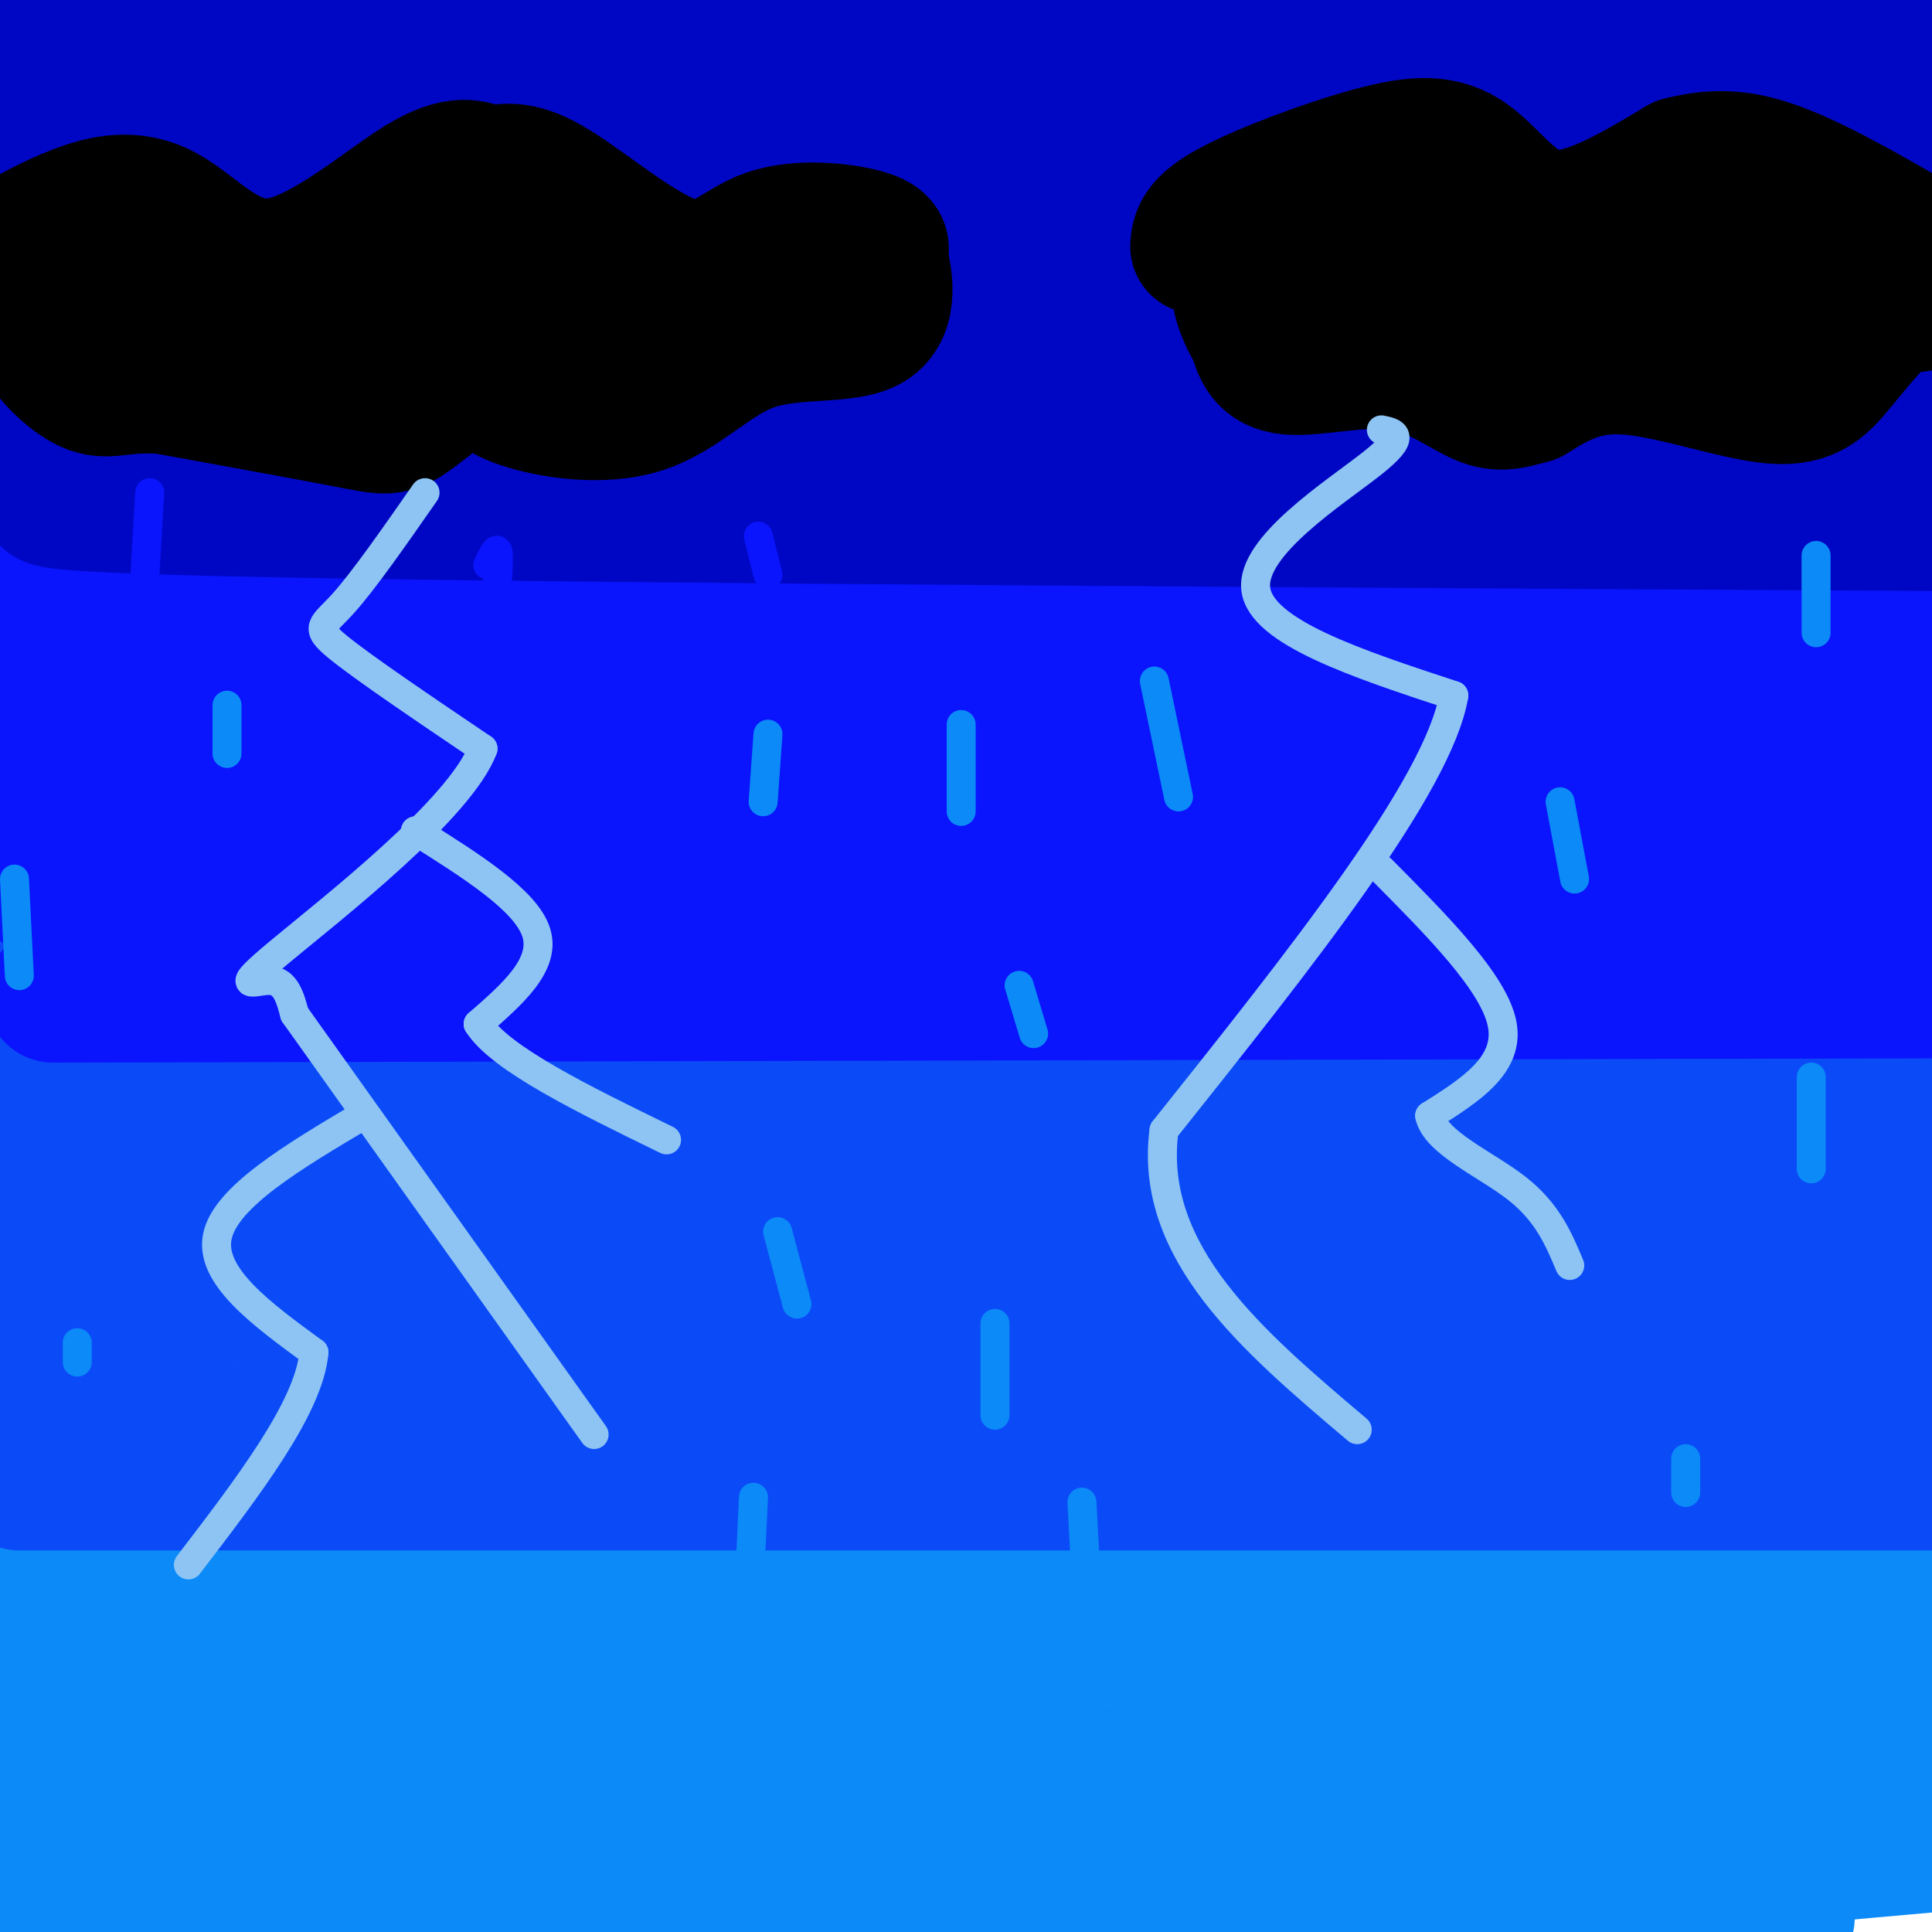 <svg viewBox='0 0 400 400' version='1.1' xmlns='http://www.w3.org/2000/svg' xmlns:xlink='http://www.w3.org/1999/xlink'><g fill='none' stroke='rgb(11,138,248)' stroke-width='28' stroke-linecap='round' stroke-linejoin='round'><path d='M46,319c59.750,-0.583 119.500,-1.167 180,-5c60.500,-3.833 121.750,-10.917 183,-18'/><path d='M334,339c-110.583,0.000 -221.167,0.000 -281,3c-59.833,3.000 -68.917,9.000 -78,15'/><path d='M37,388c20.332,1.962 40.663,3.923 82,0c41.337,-3.923 103.678,-13.732 133,-18c29.322,-4.268 25.625,-2.995 -18,-3c-43.625,-0.005 -127.179,-1.287 -174,1c-46.821,2.287 -56.911,8.144 -67,14'/><path d='M31,390c16.339,3.215 32.678,6.431 97,0c64.322,-6.431 176.628,-22.507 211,-30c34.372,-7.493 -9.190,-6.403 -60,0c-50.810,6.403 -108.866,18.118 -132,24c-23.134,5.882 -11.344,5.930 -9,7c2.344,1.070 -4.759,3.163 8,5c12.759,1.837 45.379,3.419 78,5'/><path d='M309,392c-34.422,-5.400 -68.844,-10.800 -111,-14c-42.156,-3.200 -92.044,-4.200 -97,0c-4.956,4.200 35.022,13.600 75,23'/><path d='M287,390c-17.291,-5.340 -34.582,-10.680 -46,-12c-11.418,-1.320 -16.962,1.381 0,-3c16.962,-4.381 56.432,-15.842 75,-22c18.568,-6.158 16.235,-7.013 17,-9c0.765,-1.987 4.628,-5.107 5,-8c0.372,-2.893 -2.746,-5.559 -26,-7c-23.254,-1.441 -66.645,-1.657 -53,-6c13.645,-4.343 84.327,-12.812 107,-14c22.673,-1.188 -2.664,4.906 -28,11'/><path d='M338,320c-10.964,3.028 -24.375,5.097 -20,5c4.375,-0.097 26.535,-2.360 40,-6c13.465,-3.640 18.234,-8.657 20,-7c1.766,1.657 0.527,9.989 -1,15c-1.527,5.011 -3.343,6.702 -8,11c-4.657,4.298 -12.156,11.204 -18,15c-5.844,3.796 -10.035,4.484 -7,1c3.035,-3.484 13.296,-11.138 25,-17c11.704,-5.862 24.852,-9.931 38,-14'/><path d='M393,349c-28.376,11.249 -56.753,22.498 -71,27c-14.247,4.502 -14.365,2.258 -12,0c2.365,-2.258 7.214,-4.531 13,-6c5.786,-1.469 12.510,-2.134 27,-2c14.490,0.134 36.745,1.067 59,2'/><path d='M399,382c-33.083,2.917 -66.167,5.833 -86,9c-19.833,3.167 -26.417,6.583 -33,10'/><path d='M370,397c-37.500,-0.333 -75.000,-0.667 -97,0c-22.000,0.667 -28.500,2.333 -35,4'/><path d='M328,398c-9.136,-4.694 -18.271,-9.388 -32,-10c-13.729,-0.612 -32.051,2.856 -54,0c-21.949,-2.856 -47.525,-12.038 -73,-16c-25.475,-3.962 -50.850,-2.703 -63,-4c-12.150,-1.297 -11.075,-5.148 -10,-9'/><path d='M96,359c-3.100,-4.074 -5.850,-9.757 -15,-14c-9.150,-4.243 -24.700,-7.044 -33,-9c-8.300,-1.956 -9.350,-3.065 -9,-5c0.350,-1.935 2.100,-4.696 0,-6c-2.100,-1.304 -8.050,-1.152 -14,-1'/><path d='M25,324c-8.667,-0.167 -23.333,-0.083 -38,0'/><path d='M9,336c24.635,6.544 49.269,13.089 60,16c10.731,2.911 7.558,2.189 -2,4c-9.558,1.811 -25.500,6.154 -31,8c-5.500,1.846 -0.560,1.193 -2,2c-1.440,0.807 -9.262,3.072 5,4c14.262,0.928 50.609,0.519 44,0c-6.609,-0.519 -56.174,-1.148 -83,0c-26.826,1.148 -30.913,4.074 -35,7'/><path d='M23,370c8.170,-6.296 16.341,-12.591 20,-13c3.659,-0.409 2.807,5.069 -7,12c-9.807,6.931 -28.570,15.316 -30,11c-1.430,-4.316 14.472,-21.332 15,-19c0.528,2.332 -14.319,24.012 -19,33c-4.681,8.988 0.806,5.282 6,4c5.194,-1.282 10.097,-0.141 15,1'/><path d='M23,399c2.167,0.333 0.083,0.667 -2,1'/><path d='M37,398c0.000,0.000 5.000,-2.000 5,-2'/></g>
<g fill='none' stroke='rgb(11,75,247)' stroke-width='28' stroke-linecap='round' stroke-linejoin='round'><path d='M4,307c0.000,0.000 422.000,0.000 422,0'/><path d='M-1,213c0.000,0.000 -1.000,0.000 -1,0'/><path d='M-1,214c11.822,2.311 23.644,4.622 27,6c3.356,1.378 -1.756,1.822 62,2c63.756,0.178 196.378,0.089 329,0'/><path d='M358,251c-39.333,5.833 -78.667,11.667 -139,14c-60.333,2.333 -141.667,1.167 -223,0'/><path d='M15,281c10.216,3.379 20.432,6.758 68,9c47.568,2.242 132.489,3.348 173,3c40.511,-0.348 36.614,-2.149 -8,-3c-44.614,-0.851 -129.943,-0.750 -166,0c-36.057,0.750 -22.840,2.149 4,3c26.840,0.851 67.303,1.152 85,0c17.697,-1.152 12.628,-3.758 36,-4c23.372,-0.242 75.186,1.879 127,4'/><path d='M334,293c34.333,0.833 56.667,0.917 79,1'/><path d='M392,297c-45.815,-0.268 -91.631,-0.536 -106,-2c-14.369,-1.464 2.708,-4.125 12,-6c9.292,-1.875 10.798,-2.964 27,-4c16.202,-1.036 47.101,-2.018 78,-3'/><path d='M398,297c-78.068,-8.259 -156.136,-16.519 -153,-19c3.136,-2.481 87.478,0.816 106,0c18.522,-0.816 -28.774,-5.743 -77,-8c-48.226,-2.257 -97.380,-1.842 -67,0c30.380,1.842 140.295,5.111 171,4c30.705,-1.111 -17.798,-6.603 -44,-9c-26.202,-2.397 -30.101,-1.698 -34,-1'/><path d='M300,264c-11.736,-0.605 -24.075,-1.617 -18,-3c6.075,-1.383 30.564,-3.139 21,-4c-9.564,-0.861 -53.182,-0.829 -71,-4c-17.818,-3.171 -9.836,-9.546 -34,-11c-24.164,-1.454 -80.476,2.013 -108,2c-27.524,-0.013 -26.262,-3.507 -25,-7'/><path d='M65,237c-17.044,-3.756 -47.156,-9.644 -61,-7c-13.844,2.644 -11.422,13.822 -9,25'/><path d='M0,289c2.040,2.893 4.079,5.785 7,4c2.921,-1.785 6.722,-8.249 8,-14c1.278,-5.751 0.033,-10.789 0,-11c-0.033,-0.211 1.145,4.405 0,4c-1.145,-0.405 -4.613,-5.830 -6,-11c-1.387,-5.170 -0.694,-10.085 0,-15'/><path d='M9,246c4.711,-0.867 16.489,4.467 66,7c49.511,2.533 136.756,2.267 224,2'/><path d='M299,255c54.167,1.000 77.583,2.500 101,4'/><path d='M397,258c-83.417,-4.167 -166.833,-8.333 -165,-10c1.833,-1.667 88.917,-0.833 176,0'/><path d='M383,248c-25.512,-2.000 -51.024,-4.000 -56,-6c-4.976,-2.000 10.583,-4.000 21,-5c10.417,-1.000 15.690,-1.000 18,0c2.310,1.000 1.655,3.000 1,5'/><path d='M3,207c39.889,5.244 79.778,10.489 105,14c25.222,3.511 35.778,5.289 83,6c47.222,0.711 131.111,0.356 215,0'/></g>
<g fill='none' stroke='rgb(10,20,253)' stroke-width='28' stroke-linecap='round' stroke-linejoin='round'><path d='M11,206c0.000,0.000 441.000,-1.000 441,-1'/><path d='M-1,103c31.750,-2.500 63.500,-5.000 131,-6c67.500,-1.000 170.750,-0.500 274,0'/><path d='M288,136c-50.185,8.124 -100.370,16.249 -152,22c-51.630,5.751 -104.705,9.129 -59,1c45.705,-8.129 190.190,-27.766 196,-28c5.810,-0.234 -127.054,18.933 -200,27c-72.946,8.067 -85.973,5.033 -99,2'/><path d='M47,160c59.856,0.394 119.713,0.788 154,0c34.287,-0.788 43.005,-2.758 -10,-3c-53.005,-0.242 -167.732,1.242 -163,0c4.732,-1.242 128.923,-5.212 156,-3c27.077,2.212 -42.962,10.606 -113,19'/><path d='M71,173c-21.952,3.083 -20.333,1.292 -23,3c-2.667,1.708 -9.619,6.917 -16,10c-6.381,3.083 -12.190,4.042 -18,5'/><path d='M14,191c21.952,0.750 85.833,0.125 130,-3c44.167,-3.125 68.619,-8.750 100,-12c31.381,-3.250 69.690,-4.125 108,-5'/><path d='M352,171c31.417,-0.476 55.958,0.833 44,-3c-11.958,-3.833 -60.417,-12.810 -119,-22c-58.583,-9.190 -127.292,-18.595 -196,-28'/><path d='M81,118c-33.679,-5.155 -19.875,-4.042 -25,-4c-5.125,0.042 -29.179,-0.988 -42,0c-12.821,0.988 -14.411,3.994 -16,7'/><path d='M1,153c3.905,3.000 7.810,6.000 11,8c3.190,2.000 5.667,3.000 4,9c-1.667,6.000 -7.476,17.000 -9,12c-1.524,-5.000 1.238,-26.000 4,-47'/><path d='M11,135c-0.149,-8.090 -2.523,-4.817 2,-4c4.523,0.817 15.941,-0.824 38,1c22.059,1.824 54.759,7.113 65,10c10.241,2.887 -1.977,3.372 -31,4c-29.023,0.628 -74.852,1.400 -85,1c-10.148,-0.400 15.386,-1.971 34,-5c18.614,-3.029 30.307,-7.514 42,-12'/><path d='M76,130c16.316,-2.893 36.105,-4.126 83,-3c46.895,1.126 120.895,4.611 177,3c56.105,-1.611 94.316,-8.317 59,-11c-35.316,-2.683 -144.158,-1.341 -253,0'/><path d='M142,119c-56.245,0.016 -70.359,0.055 -35,0c35.359,-0.055 120.190,-0.204 155,0c34.810,0.204 19.598,0.762 -8,5c-27.598,4.238 -67.583,12.157 -92,16c-24.417,3.843 -33.266,3.612 -7,4c26.266,0.388 87.647,1.397 107,3c19.353,1.603 -3.324,3.802 -26,6'/><path d='M236,153c-14.813,2.912 -38.845,7.192 -54,9c-15.155,1.808 -21.433,1.144 2,3c23.433,1.856 76.578,6.230 77,12c0.422,5.770 -51.879,12.934 -50,16c1.879,3.066 57.940,2.033 114,1'/><path d='M325,194c32.167,0.667 55.583,1.833 79,3'/><path d='M398,197c-15.633,0.298 -31.266,0.596 -51,-2c-19.734,-2.596 -43.568,-8.088 -50,-13c-6.432,-4.912 4.537,-9.246 8,-12c3.463,-2.754 -0.582,-3.930 14,-9c14.582,-5.070 47.791,-14.035 81,-23'/><path d='M396,145c-5.235,7.362 -10.471,14.724 -21,20c-10.529,5.276 -26.352,8.465 -33,10c-6.648,1.535 -4.120,1.417 -3,0c1.120,-1.417 0.831,-4.134 0,-6c-0.831,-1.866 -2.205,-2.882 5,-9c7.205,-6.118 22.990,-17.336 33,-23c10.010,-5.664 14.247,-5.772 16,-5c1.753,0.772 1.022,2.424 2,3c0.978,0.576 3.665,0.077 0,3c-3.665,2.923 -13.684,9.268 -28,12c-14.316,2.732 -32.931,1.851 -37,0c-4.069,-1.851 6.409,-4.672 19,-6c12.591,-1.328 27.296,-1.164 42,-1'/><path d='M391,143c5.667,2.833 -1.167,10.417 -8,18'/></g>
<g fill='none' stroke='rgb(0,7,196)' stroke-width='28' stroke-linecap='round' stroke-linejoin='round'><path d='M13,102c-5.833,1.417 -11.667,2.833 73,4c84.667,1.167 259.833,2.083 435,3'/><path d='M264,82c-148.810,-0.024 -297.619,-0.048 -260,-1c37.619,-0.952 261.667,-2.833 340,-5c78.333,-2.167 10.952,-4.619 -71,-6c-81.952,-1.381 -178.476,-1.690 -275,-2'/><path d='M10,67c9.714,-1.946 19.429,-3.893 67,-4c47.571,-0.107 133.000,1.625 184,0c51.000,-1.625 67.571,-6.607 85,-11c17.429,-4.393 35.714,-8.196 54,-12'/><path d='M399,38c-167.222,-0.800 -334.444,-1.600 -377,-3c-42.556,-1.400 39.556,-3.400 112,-10c72.444,-6.600 135.222,-17.800 198,-29'/><path d='M121,0c0.000,0.000 149.000,-3.000 149,-3'/><path d='M116,1c22.429,-0.576 44.857,-1.151 28,2c-16.857,3.151 -73.000,10.029 -92,12c-19.000,1.971 -0.856,-0.966 8,-3c8.856,-2.034 8.425,-3.164 -4,0c-12.425,3.164 -36.845,10.621 -47,13c-10.155,2.379 -6.044,-0.320 -5,-4c1.044,-3.680 -0.978,-8.340 -3,-13'/><path d='M1,8c0.220,3.901 2.270,20.155 6,43c3.730,22.845 9.140,52.281 11,42c1.860,-10.281 0.171,-60.280 2,-68c1.829,-7.720 7.175,26.839 11,39c3.825,12.161 6.127,1.924 8,-2c1.873,-3.924 3.316,-1.536 4,-7c0.684,-5.464 0.607,-18.779 -1,-25c-1.607,-6.221 -4.745,-5.349 -13,-6c-8.255,-0.651 -21.628,-2.826 -35,-5'/><path d='M27,22c43.756,0.200 87.511,0.400 117,-1c29.489,-1.400 44.711,-4.400 64,-9c19.289,-4.600 42.644,-10.800 66,-17'/><path d='M16,3c114.167,0.583 228.333,1.167 285,0c56.667,-1.167 55.833,-4.083 55,-7'/><path d='M137,0c-2.439,1.295 -4.877,2.589 -2,4c2.877,1.411 11.070,2.937 8,4c-3.070,1.063 -17.403,1.662 28,2c45.403,0.338 150.542,0.417 164,0c13.458,-0.417 -64.764,-1.328 -98,-1c-33.236,0.328 -21.487,1.896 -24,3c-2.513,1.104 -19.290,1.744 10,3c29.290,1.256 104.645,3.128 180,5'/><path d='M393,17c-51.845,-0.393 -103.690,-0.786 -122,0c-18.310,0.786 -3.083,2.750 7,4c10.083,1.250 15.024,1.786 38,2c22.976,0.214 63.988,0.107 105,0'/><path d='M396,23c-19.407,-0.448 -38.815,-0.895 -48,0c-9.185,0.895 -8.148,3.133 -9,6c-0.852,2.867 -3.594,6.363 0,9c3.594,2.637 13.522,4.417 18,6c4.478,1.583 3.504,2.971 0,4c-3.504,1.029 -9.538,1.698 -15,5c-5.462,3.302 -10.351,9.236 -16,12c-5.649,2.764 -12.059,2.360 -16,4c-3.941,1.640 -5.412,5.326 -10,8c-4.588,2.674 -12.294,4.337 -20,6'/><path d='M280,83c-4.057,1.439 -4.201,2.035 0,3c4.201,0.965 12.746,2.298 35,3c22.254,0.702 58.215,0.772 75,0c16.785,-0.772 14.392,-2.386 12,-4'/><path d='M395,70c-15.948,4.471 -31.897,8.943 -30,0c1.897,-8.943 21.638,-31.300 30,-31c8.362,0.300 5.344,23.256 4,33c-1.344,9.744 -1.016,6.277 -3,0c-1.984,-6.277 -6.281,-15.365 -8,-29c-1.719,-13.635 -0.859,-31.818 0,-50'/><path d='M399,6c-0.889,5.133 -1.778,10.267 -5,15c-3.222,4.733 -8.778,9.067 -13,5c-4.222,-4.067 -7.111,-16.533 -10,-29'/><path d='M391,0c0.000,0.000 -7.000,9.000 -7,9'/></g>
<g fill='none' stroke='rgb(0,0,0)' stroke-width='28' stroke-linecap='round' stroke-linejoin='round'><path d='M2,51c4.359,-2.493 8.718,-4.986 14,-7c5.282,-2.014 11.488,-3.550 18,0c6.512,3.550 13.330,12.187 23,11c9.670,-1.187 22.191,-12.196 30,-17c7.809,-4.804 10.904,-3.402 14,-2'/><path d='M101,36c3.968,-0.695 6.889,-1.432 14,3c7.111,4.432 18.411,14.033 26,16c7.589,1.967 11.466,-3.701 18,-6c6.534,-2.299 15.724,-1.228 20,0c4.276,1.228 3.638,2.614 3,4'/><path d='M182,53c1.195,3.757 2.682,11.150 -2,14c-4.682,2.850 -15.533,1.156 -24,4c-8.467,2.844 -14.549,10.227 -23,13c-8.451,2.773 -19.272,0.935 -25,-1c-5.728,-1.935 -6.364,-3.968 -7,-6'/><path d='M101,77c-0.774,-2.010 0.793,-4.033 -2,-2c-2.793,2.033 -9.944,8.124 -14,11c-4.056,2.876 -5.016,2.536 -13,1c-7.984,-1.536 -22.992,-4.268 -38,-7'/><path d='M34,80c-8.662,-0.615 -11.315,1.346 -15,0c-3.685,-1.346 -8.400,-6.000 -10,-9c-1.600,-3.000 -0.085,-4.346 0,-6c0.085,-1.654 -1.262,-3.615 8,-4c9.262,-0.385 29.131,0.808 49,2'/><path d='M66,63c14.733,-1.289 27.067,-5.511 38,-6c10.933,-0.489 20.467,2.756 30,6'/><path d='M248,51c0.188,-2.219 0.376,-4.437 7,-8c6.624,-3.563 19.683,-8.470 29,-11c9.317,-2.530 14.893,-2.681 20,1c5.107,3.681 9.745,11.195 17,12c7.255,0.805 17.128,-5.097 27,-11'/><path d='M348,34c7.756,-1.978 13.644,-1.422 22,2c8.356,3.422 19.178,9.711 30,16'/><path d='M397,63c-1.085,-1.089 -2.169,-2.179 -5,0c-2.831,2.179 -7.408,7.625 -11,12c-3.592,4.375 -6.198,7.678 -14,7c-7.802,-0.678 -20.801,-5.337 -30,-6c-9.199,-0.663 -14.600,2.668 -20,6'/><path d='M317,82c-4.884,1.391 -7.093,1.868 -11,0c-3.907,-1.868 -9.514,-6.080 -17,-7c-7.486,-0.920 -16.853,1.451 -22,1c-5.147,-0.451 -6.073,-3.726 -7,-7'/><path d='M260,69c-2.292,-3.616 -4.522,-9.155 -3,-12c1.522,-2.845 6.794,-2.997 11,-2c4.206,0.997 7.344,3.142 20,4c12.656,0.858 34.828,0.429 57,0'/><path d='M345,59c17.976,0.476 34.417,1.667 32,0c-2.417,-1.667 -23.690,-6.190 -37,-8c-13.310,-1.810 -18.655,-0.905 -24,0'/><path d='M316,51c-6.444,0.222 -10.556,0.778 -14,0c-3.444,-0.778 -6.222,-2.889 -9,-5'/></g>
<g fill='none' stroke='rgb(141,196,244)' stroke-width='6' stroke-linecap='round' stroke-linejoin='round'><path d='M88,102c-6.400,9.178 -12.800,18.356 -17,23c-4.200,4.644 -6.200,4.756 -1,9c5.200,4.244 17.600,12.622 30,21'/><path d='M100,155c-4.679,12.476 -31.375,33.167 -42,42c-10.625,8.833 -5.179,5.810 -2,6c3.179,0.190 4.089,3.595 5,7'/><path d='M61,210c11.167,15.667 36.583,51.333 62,87'/><path d='M86,172c11.417,7.167 22.833,14.333 25,21c2.167,6.667 -4.917,12.833 -12,19'/><path d='M99,212c4.500,7.167 21.750,15.583 39,24'/><path d='M75,231c-14.167,8.417 -28.333,16.833 -30,25c-1.667,8.167 9.167,16.083 20,24'/><path d='M65,280c-1.000,11.333 -13.500,27.667 -26,44'/><path d='M286,89c2.733,0.556 5.467,1.111 -2,7c-7.467,5.889 -25.133,17.111 -24,26c1.133,8.889 21.067,15.444 41,22'/><path d='M301,144c-3.167,18.667 -31.583,54.333 -60,90'/><path d='M241,234c-3.333,25.333 18.333,43.667 40,62'/><path d='M286,180c11.667,11.750 23.333,23.500 25,32c1.667,8.500 -6.667,13.750 -15,19'/><path d='M296,231c1.178,5.578 11.622,10.022 18,15c6.378,4.978 8.689,10.489 11,16'/></g>
<g fill='none' stroke='rgb(10,20,253)' stroke-width='6' stroke-linecap='round' stroke-linejoin='round'><path d='M138,161c0.000,0.000 0.000,10.000 0,10'/><path d='M31,102c0.000,0.000 -1.000,17.000 -1,17'/><path d='M101,117c0.833,-1.750 1.667,-3.500 2,-3c0.333,0.500 0.167,3.250 0,6'/><path d='M157,111c0.000,0.000 2.000,8.000 2,8'/></g>
<g fill='none' stroke='rgb(11,138,248)' stroke-width='6' stroke-linecap='round' stroke-linejoin='round'><path d='M159,152c0.000,0.000 -1.000,14.000 -1,14'/><path d='M199,150c0.000,0.000 0.000,18.000 0,18'/><path d='M3,182c0.000,0.000 1.000,20.000 1,20'/><path d='M16,278c0.000,0.000 0.000,4.000 0,4'/><path d='M161,255c0.000,0.000 4.000,15.000 4,15'/><path d='M211,204c0.000,0.000 3.000,10.000 3,10'/><path d='M323,166c0.000,0.000 3.000,16.000 3,16'/><path d='M376,115c0.000,0.000 0.000,16.000 0,16'/><path d='M224,311c0.000,0.000 2.000,37.000 2,37'/><path d='M349,302c0.000,0.000 0.000,7.000 0,7'/><path d='M206,274c0.000,0.000 0.000,19.000 0,19'/><path d='M375,223c0.000,0.000 0.000,19.000 0,19'/><path d='M156,310c0.000,0.000 -1.000,21.000 -1,21'/><path d='M47,146c0.000,0.000 0.000,10.000 0,10'/><path d='M239,141c0.000,0.000 5.000,24.000 5,24'/></g>
</svg>